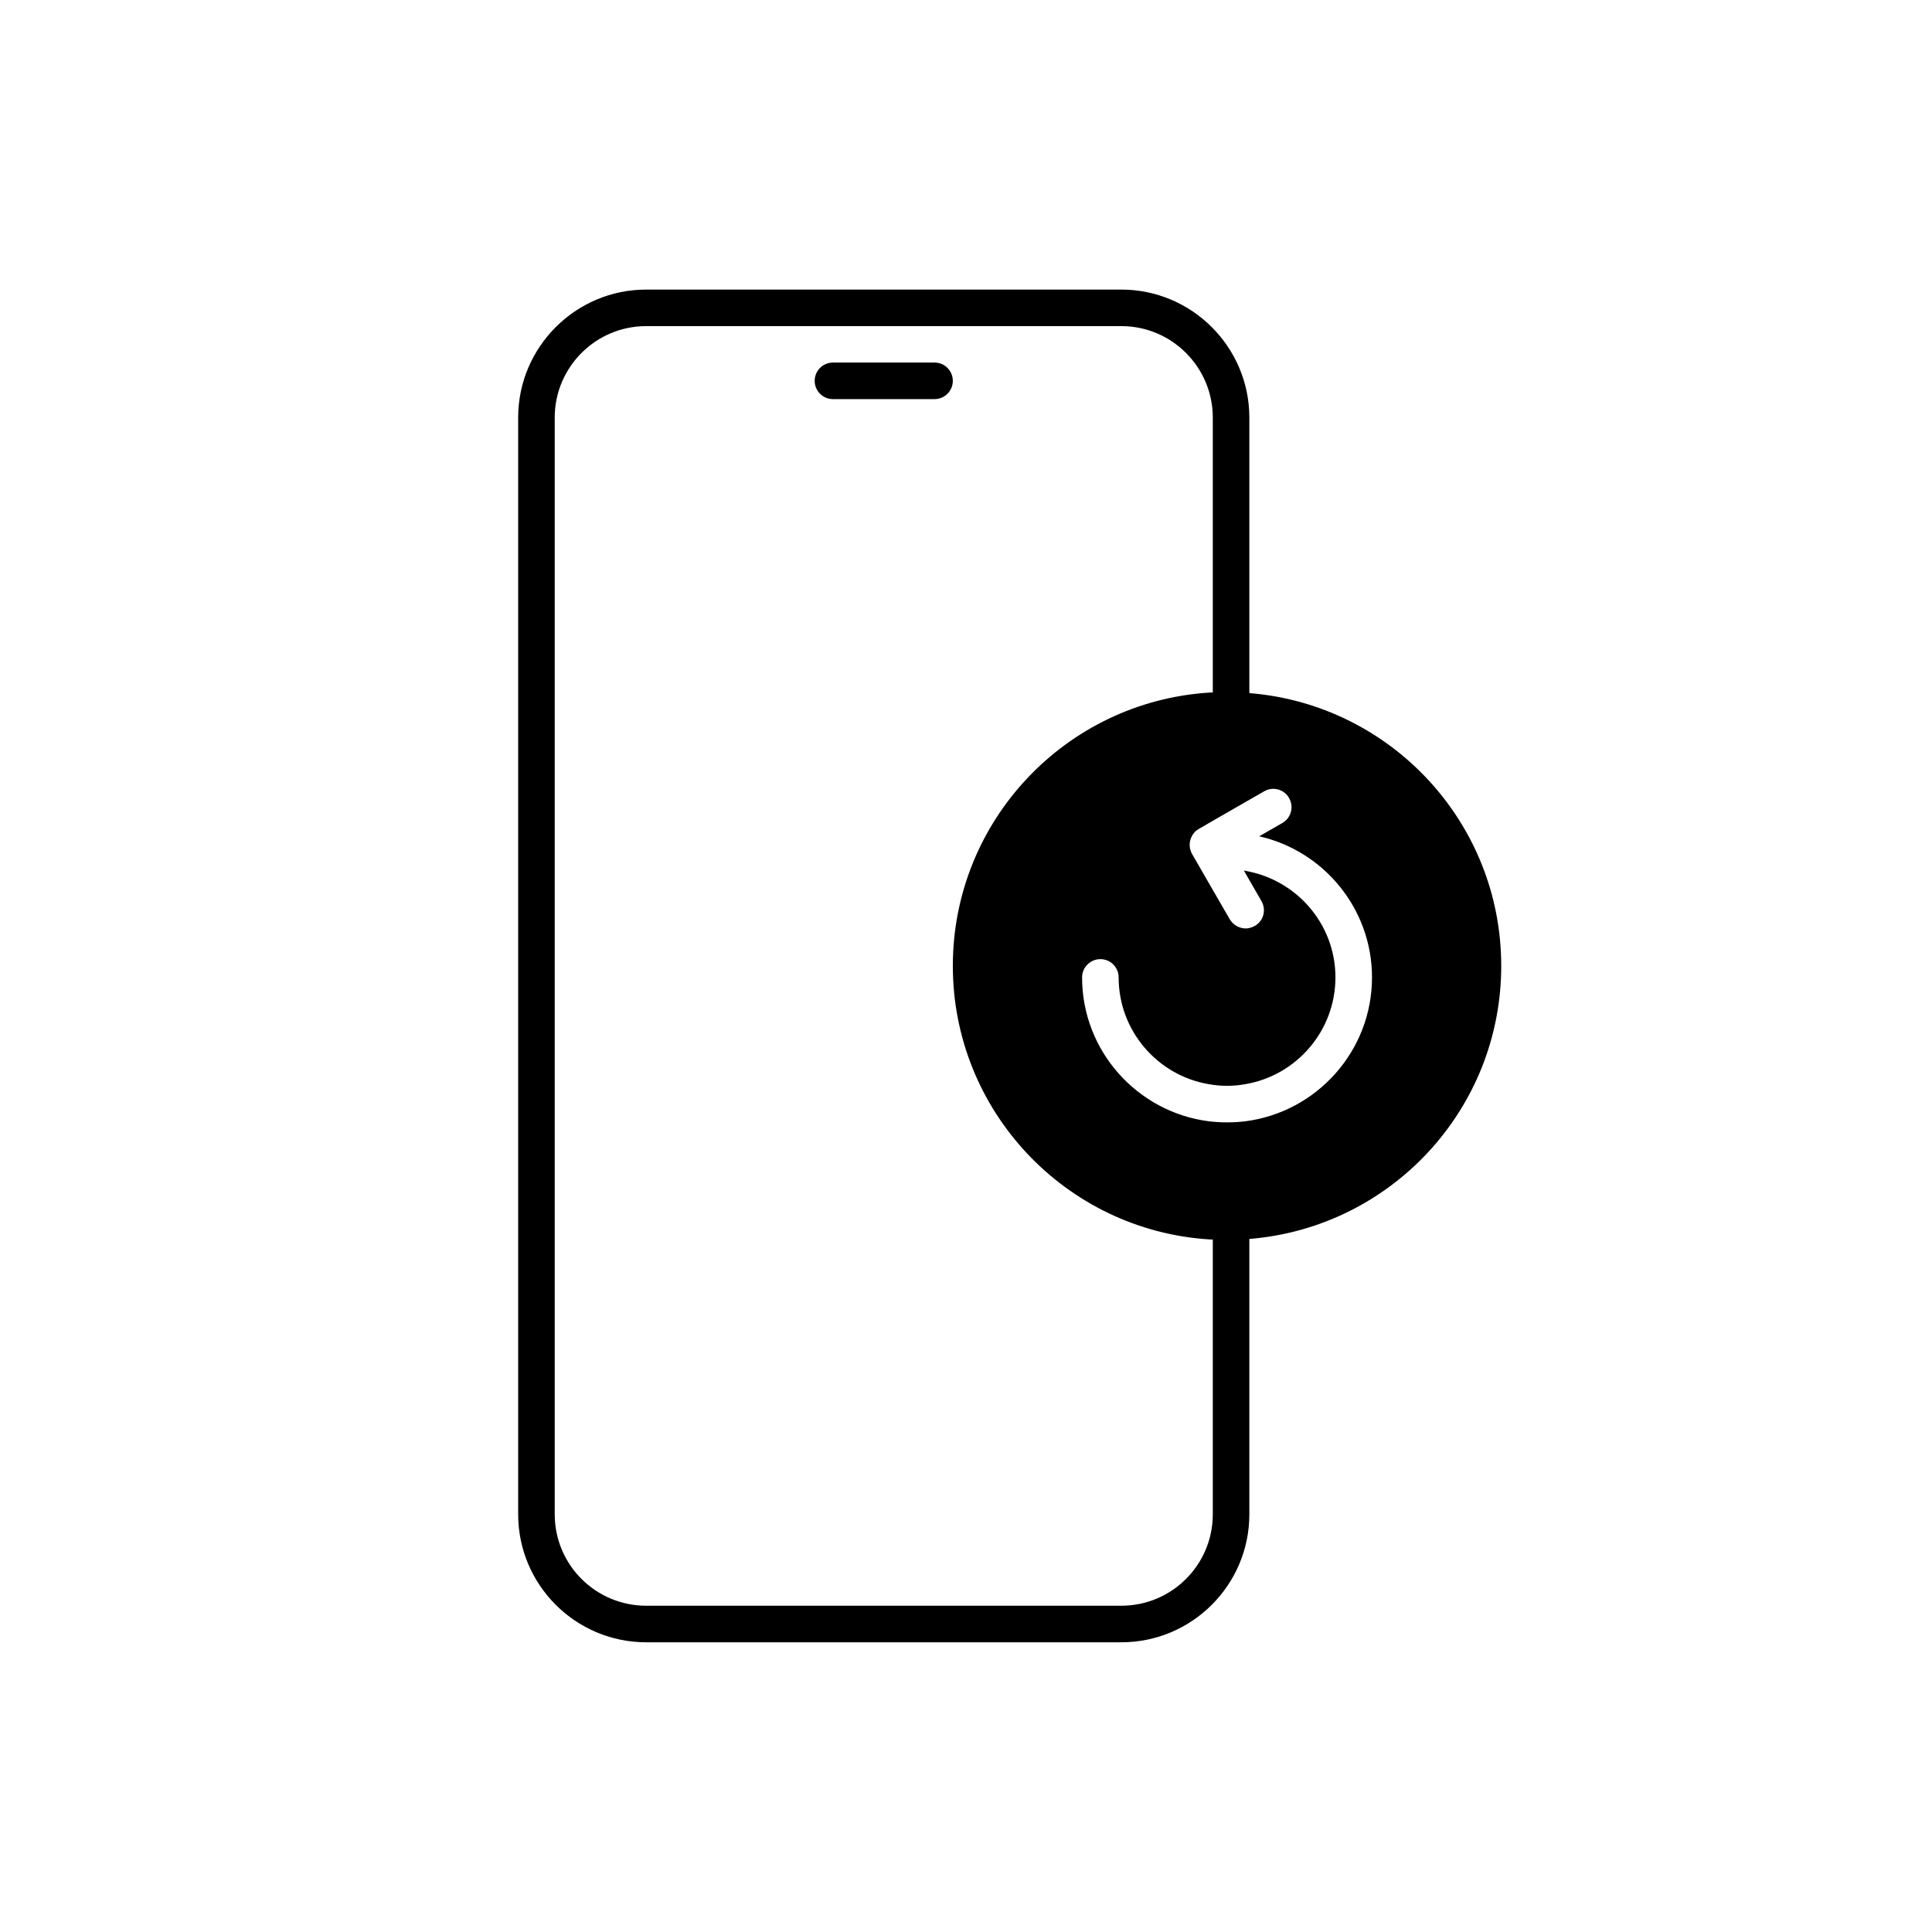 <?xml version="1.0" encoding="UTF-8"?>
<!-- Uploaded to: SVG Repo, www.svgrepo.com, Generator: SVG Repo Mixer Tools -->
<svg fill="#000000" width="800px" height="800px" version="1.1" viewBox="144 144 512 512" xmlns="http://www.w3.org/2000/svg">
 <g>
  <path d="m391.66 240.08h-26.918c-2.68 0-4.844 2.164-4.844 4.844 0 2.68 2.164 4.844 4.844 4.844h26.918c2.68 0 4.844-2.164 4.844-4.844 0-2.68-2.164-4.844-4.844-4.844z"/>
  <path d="m541.84 399.98c0-38.098-29.379-69.309-66.75-72.301v-73.027c0-18.652-15.211-33.91-33.91-33.91h-125.95c-18.699 0-33.91 15.258-33.91 33.91v290.66c0 18.699 15.211 33.91 33.91 33.91h125.95c18.699 0 33.91-15.211 33.91-33.91v-72.98c37.367-2.992 66.75-34.207 66.75-72.352zm-100.66 169.55h-125.95c-13.371 0-24.223-10.852-24.223-24.223v-290.66c0-13.32 10.852-24.223 24.223-24.223h125.95c13.371 0 24.223 10.898 24.223 24.223v72.863c-0.355 0.023-0.719 0.008-1.07 0.043-37.883 2.469-67.82 33.957-67.82 72.422 0 38.465 29.938 70 67.82 72.473 0.355 0.035 0.719 0.02 1.07 0.043v72.816c0 13.371-10.852 24.223-24.223 24.223zm32.84-128.38c-1.598 0.195-3.195 0.289-4.844 0.289s-3.246-0.098-4.844-0.289c-18.895-2.422-33.57-18.602-33.57-38.125 0-2.664 2.18-4.844 4.844-4.844 2.711 0 4.844 2.18 4.844 4.844 0 14.195 10.367 26.016 23.883 28.289 1.598 0.289 3.195 0.438 4.844 0.438s3.246-0.145 4.844-0.438c13.516-2.277 23.883-14.098 23.883-28.289 0-14.195-10.367-25.918-23.883-28.242-0.145-0.047-0.242-0.098-0.387-0.098l0.387 0.68 4.262 7.41c1.355 2.324 0.582 5.281-1.742 6.59-0.773 0.438-1.598 0.68-2.422 0.68h-0.098c-1.648-0.047-3.195-0.922-4.117-2.422l-5.57-9.641-4.41-7.652c-0.629-1.113-0.824-2.469-0.484-3.684 0.34-1.258 1.113-2.324 2.227-2.953l2.664-1.551 9.688-5.57 4.988-2.859c2.277-1.355 5.281-0.582 6.59 1.742 1.355 2.324 0.582 5.281-1.742 6.637l-6.152 3.535c17.102 3.875 29.891 19.184 29.891 37.398 0 19.523-14.68 35.703-33.57 38.125z"/>
 </g>
</svg>